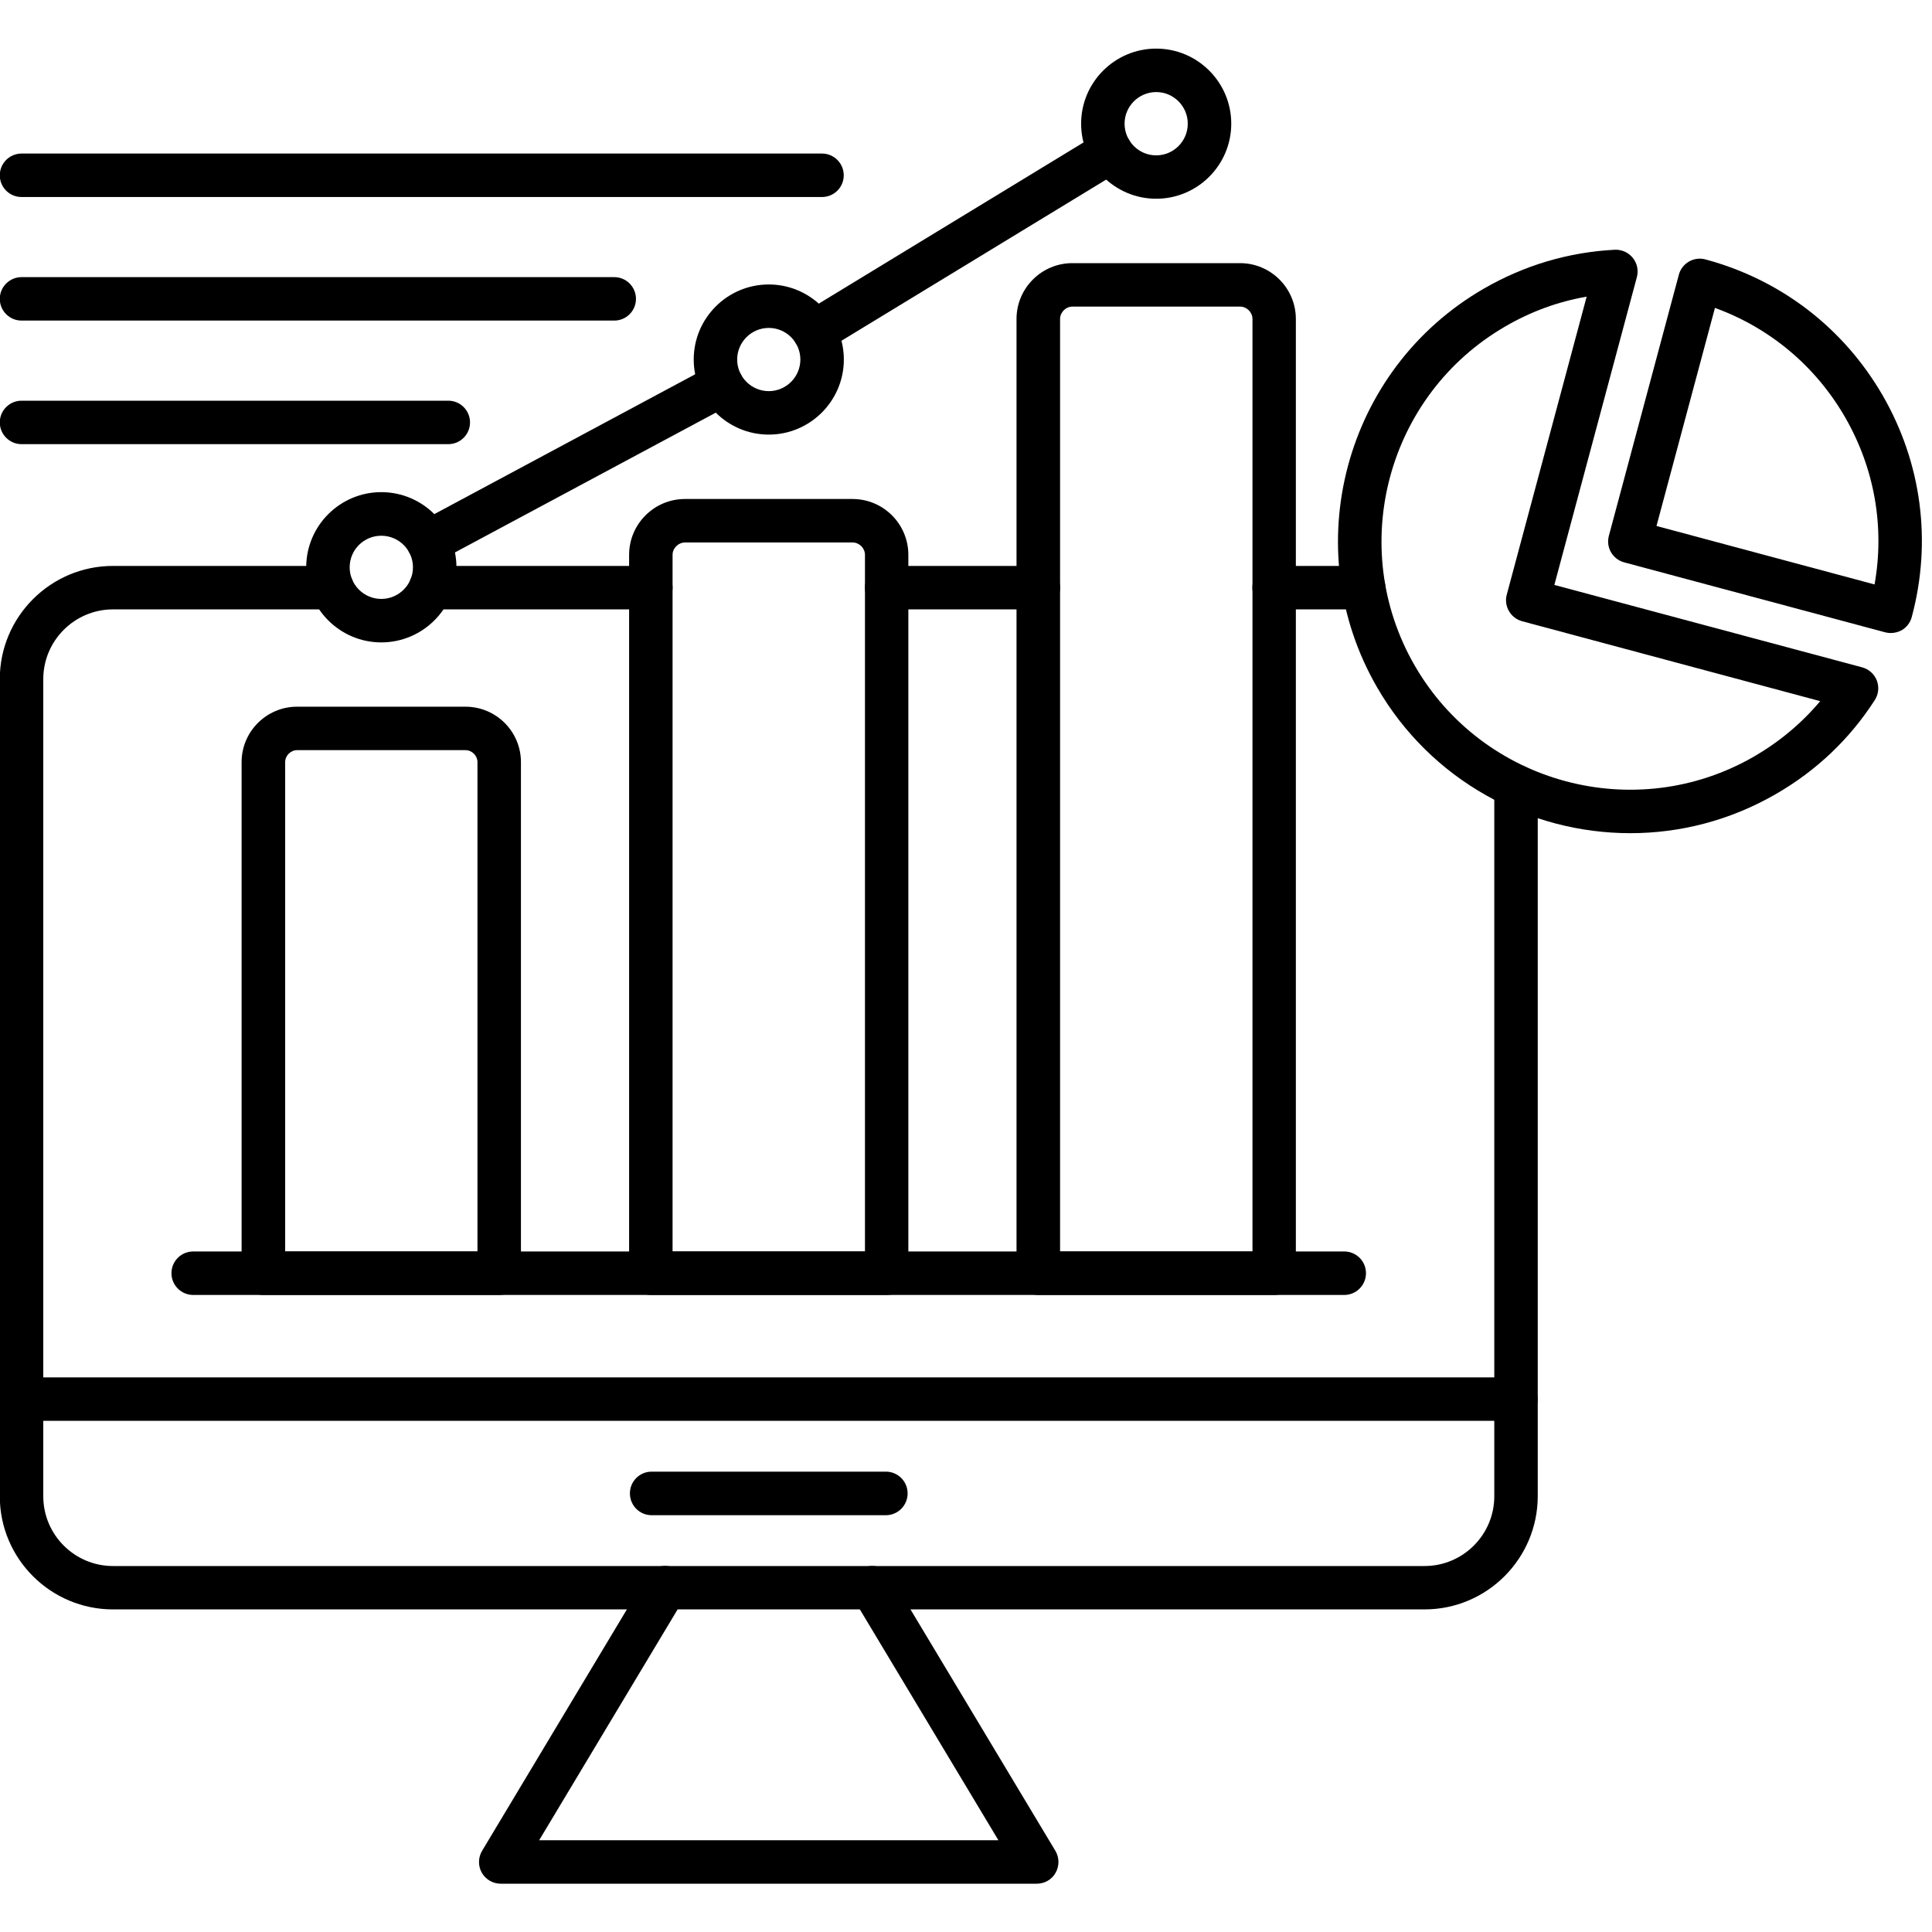 <svg xmlns="http://www.w3.org/2000/svg" xmlns:xlink="http://www.w3.org/1999/xlink" width="100" viewBox="0 0 75 75" height="100" preserveAspectRatio="xMidYMid meet"><defs><clipPath id="6936999279"><path d="M 41 1.875 L 48 1.875 L 48 8 L 41 8 Z M 41 1.875 " clip-rule="nonzero"></path></clipPath><clipPath id="4427ff7c61"><path d="M 18 60 L 42 60 L 42 73.125 L 18 73.125 Z M 18 60 " clip-rule="nonzero"></path></clipPath></defs><path fill="#000000" d="M 52.184 50.27 L 7.5 50.27 C 7.035 50.27 6.656 49.891 6.656 49.426 C 6.656 48.957 7.035 48.582 7.5 48.582 L 52.184 48.582 C 52.648 48.582 53.027 48.957 53.027 49.426 C 53.027 49.891 52.648 50.27 52.184 50.27 Z M 52.184 50.27 " fill-opacity="1" fill-rule="nonzero"></path><path fill="#000000" d="M 19.379 50.27 L 10.223 50.27 C 9.758 50.27 9.379 49.891 9.379 49.426 L 9.379 29.586 C 9.379 28.398 10.348 27.434 11.531 27.434 L 18.07 27.434 C 19.258 27.434 20.223 28.398 20.223 29.586 L 20.223 49.422 C 20.223 49.891 19.848 50.27 19.379 50.27 Z M 11.07 48.582 L 18.535 48.582 L 18.535 29.586 C 18.535 29.336 18.324 29.121 18.07 29.121 L 11.531 29.121 C 11.281 29.121 11.07 29.336 11.07 29.586 Z M 11.07 48.582 " fill-opacity="1" fill-rule="nonzero"></path><path fill="#000000" d="M 34.422 50.27 L 25.266 50.27 C 24.801 50.27 24.422 49.891 24.422 49.426 L 24.422 21.539 C 24.422 20.344 25.395 19.371 26.59 19.371 L 33.094 19.371 C 34.293 19.371 35.262 20.344 35.262 21.539 L 35.262 49.426 C 35.266 49.891 34.887 50.27 34.422 50.27 Z M 26.109 48.582 L 33.578 48.582 L 33.578 21.539 C 33.578 21.277 33.355 21.059 33.098 21.059 L 26.594 21.059 C 26.332 21.059 26.109 21.281 26.109 21.539 Z M 26.109 48.582 " fill-opacity="1" fill-rule="nonzero"></path><path fill="#000000" d="M 49.461 50.27 L 40.305 50.27 C 39.84 50.27 39.461 49.891 39.461 49.426 L 39.461 12.383 C 39.461 11.188 40.434 10.215 41.629 10.215 L 48.137 10.215 C 49.332 10.215 50.305 11.188 50.305 12.383 L 50.305 49.426 C 50.305 49.891 49.93 50.27 49.461 50.27 Z M 41.152 48.582 L 48.621 48.582 L 48.621 12.383 C 48.621 12.121 48.398 11.902 48.137 11.902 L 41.633 11.902 C 41.371 11.902 41.152 12.125 41.152 12.383 Z M 41.152 48.582 " fill-opacity="1" fill-rule="nonzero"></path><path fill="#000000" d="M 14.801 24.938 C 13.195 24.938 11.887 23.629 11.887 22.023 C 11.887 20.414 13.195 19.105 14.801 19.105 C 16.41 19.105 17.719 20.414 17.719 22.023 C 17.719 23.629 16.41 24.938 14.801 24.938 Z M 14.801 20.797 C 14.125 20.797 13.574 21.344 13.574 22.023 C 13.574 22.699 14.125 23.25 14.801 23.25 C 15.48 23.25 16.031 22.699 16.031 22.023 C 16.031 21.344 15.477 20.797 14.801 20.797 Z M 14.801 20.797 " fill-opacity="1" fill-rule="nonzero"></path><path fill="#000000" d="M 29.844 16.871 C 28.234 16.871 26.93 15.562 26.93 13.957 C 26.93 12.352 28.234 11.043 29.844 11.043 C 31.449 11.043 32.758 12.352 32.758 13.957 C 32.758 15.562 31.449 16.871 29.844 16.871 Z M 29.844 12.73 C 29.168 12.73 28.617 13.281 28.617 13.957 C 28.617 14.633 29.168 15.184 29.844 15.184 C 30.52 15.184 31.07 14.633 31.07 13.957 C 31.07 13.281 30.52 12.73 29.844 12.73 Z M 29.844 12.73 " fill-opacity="1" fill-rule="nonzero"></path><g clip-path="url(#6936999279)"><path fill="#000000" d="M 44.883 7.715 C 43.277 7.715 41.969 6.406 41.969 4.801 C 41.969 3.195 43.277 1.887 44.883 1.887 C 46.492 1.887 47.797 3.195 47.797 4.801 C 47.797 6.406 46.492 7.715 44.883 7.715 Z M 44.883 3.574 C 44.207 3.574 43.656 4.125 43.656 4.801 C 43.656 5.48 44.207 6.031 44.883 6.031 C 45.559 6.031 46.109 5.48 46.109 4.801 C 46.109 4.125 45.559 3.574 44.883 3.574 Z M 44.883 3.574 " fill-opacity="1" fill-rule="nonzero"></path></g><path fill="#000000" d="M 16.629 21.887 C 16.328 21.887 16.035 21.727 15.883 21.441 C 15.66 21.031 15.816 20.52 16.227 20.297 L 27.617 14.191 C 28.031 13.973 28.539 14.125 28.762 14.535 C 28.98 14.945 28.828 15.457 28.418 15.68 L 17.027 21.785 C 16.898 21.855 16.762 21.887 16.629 21.887 Z M 31.613 13.723 C 31.328 13.723 31.051 13.582 30.891 13.32 C 30.648 12.922 30.773 12.402 31.172 12.16 L 42.676 5.156 C 43.074 4.914 43.594 5.039 43.836 5.438 C 44.078 5.836 43.953 6.355 43.555 6.598 L 32.051 13.602 C 31.914 13.684 31.762 13.723 31.613 13.723 Z M 31.613 13.723 " fill-opacity="1" fill-rule="nonzero"></path><path fill="#000000" d="M 17.402 17.242 L 0.836 17.242 C 0.371 17.242 -0.008 16.863 -0.008 16.398 C -0.008 15.934 0.371 15.555 0.836 15.555 L 17.402 15.555 C 17.871 15.555 18.246 15.934 18.246 16.398 C 18.246 16.863 17.871 17.242 17.402 17.242 Z M 17.402 17.242 " fill-opacity="1" fill-rule="nonzero"></path><path fill="#000000" d="M 23.844 12.445 L 0.836 12.445 C 0.371 12.445 -0.008 12.066 -0.008 11.602 C -0.008 11.137 0.371 10.758 0.836 10.758 L 23.844 10.758 C 24.312 10.758 24.688 11.137 24.688 11.602 C 24.688 12.066 24.312 12.445 23.844 12.445 Z M 23.844 12.445 " fill-opacity="1" fill-rule="nonzero"></path><path fill="#000000" d="M 31.91 7.648 L 0.836 7.648 C 0.371 7.648 -0.008 7.273 -0.008 6.805 C -0.008 6.34 0.371 5.961 0.836 5.961 L 31.91 5.961 C 32.375 5.961 32.754 6.34 32.754 6.805 C 32.754 7.273 32.375 7.648 31.91 7.648 Z M 31.91 7.648 " fill-opacity="1" fill-rule="nonzero"></path><path fill="#000000" d="M 55.297 62.477 L 4.387 62.477 C 1.965 62.477 -0.008 60.508 -0.008 58.086 L -0.008 26.363 C -0.008 23.941 1.965 21.969 4.387 21.969 L 12.887 21.969 C 13.355 21.969 13.73 22.348 13.73 22.812 C 13.73 23.277 13.355 23.656 12.887 23.656 L 4.387 23.656 C 2.895 23.656 1.68 24.871 1.68 26.363 L 1.68 58.086 C 1.68 59.578 2.895 60.793 4.387 60.793 L 55.301 60.793 C 56.793 60.793 58.008 59.578 58.008 58.086 L 58.008 30.527 C 58.008 30.062 58.383 29.684 58.852 29.684 C 59.316 29.684 59.695 30.062 59.695 30.527 L 59.695 58.086 C 59.691 60.508 57.723 62.477 55.297 62.477 Z M 52.938 23.656 L 49.461 23.656 C 48.996 23.656 48.617 23.277 48.617 22.812 C 48.617 22.348 48.996 21.969 49.461 21.969 L 52.938 21.969 C 53.402 21.969 53.781 22.348 53.781 22.812 C 53.781 23.277 53.402 23.656 52.938 23.656 Z M 40.309 23.656 L 34.422 23.656 C 33.957 23.656 33.578 23.277 33.578 22.812 C 33.578 22.348 33.957 21.969 34.422 21.969 L 40.309 21.969 C 40.773 21.969 41.152 22.348 41.152 22.812 C 41.152 23.277 40.773 23.656 40.309 23.656 Z M 25.266 23.656 L 16.715 23.656 C 16.25 23.656 15.871 23.277 15.871 22.812 C 15.871 22.348 16.25 21.969 16.715 21.969 L 25.266 21.969 C 25.73 21.969 26.109 22.348 26.109 22.812 C 26.109 23.277 25.73 23.656 25.266 23.656 Z M 25.266 23.656 " fill-opacity="1" fill-rule="nonzero"></path><path fill="#000000" d="M 58.848 55.156 L 0.836 55.156 C 0.371 55.156 -0.008 54.777 -0.008 54.312 C -0.008 53.848 0.371 53.469 0.836 53.469 L 58.848 53.469 C 59.316 53.469 59.691 53.848 59.691 54.312 C 59.691 54.777 59.316 55.156 58.848 55.156 Z M 58.848 55.156 " fill-opacity="1" fill-rule="nonzero"></path><g clip-path="url(#4427ff7c61)"><path fill="#000000" d="M 40.25 73.125 L 19.438 73.125 C 19.133 73.125 18.855 72.961 18.703 72.699 C 18.555 72.434 18.559 72.109 18.715 71.848 L 25.102 61.199 C 25.344 60.797 25.859 60.668 26.262 60.91 C 26.66 61.148 26.793 61.668 26.551 62.066 L 20.93 71.438 L 38.758 71.438 L 33.133 62.066 C 32.895 61.668 33.023 61.148 33.422 60.91 C 33.82 60.672 34.34 60.801 34.578 61.199 L 40.969 71.848 C 41.125 72.105 41.129 72.434 40.98 72.699 C 40.832 72.965 40.551 73.125 40.25 73.125 Z M 40.25 73.125 " fill-opacity="1" fill-rule="nonzero"></path></g><path fill="#000000" d="M 34.391 58.82 L 25.297 58.82 C 24.828 58.82 24.453 58.441 24.453 57.973 C 24.453 57.508 24.828 57.129 25.297 57.129 L 34.391 57.129 C 34.855 57.129 35.234 57.508 35.234 57.973 C 35.234 58.441 34.855 58.82 34.391 58.82 Z M 34.391 58.82 " fill-opacity="1" fill-rule="nonzero"></path><path fill="#000000" d="M 63.289 32.344 C 59.371 32.344 55.555 30.312 53.457 26.68 C 50.332 21.27 52.191 14.328 57.605 11.203 C 59.176 10.297 60.887 9.789 62.688 9.695 C 62.957 9.684 63.215 9.801 63.383 10.008 C 63.555 10.219 63.613 10.496 63.543 10.758 L 60.34 22.707 L 72.289 25.906 C 72.551 25.977 72.762 26.168 72.859 26.418 C 72.953 26.672 72.926 26.953 72.777 27.18 C 71.801 28.695 70.508 29.922 68.934 30.828 C 67.156 31.855 65.211 32.344 63.289 32.344 Z M 61.594 11.516 C 60.492 11.707 59.438 12.09 58.449 12.664 C 53.844 15.324 52.262 21.23 54.918 25.836 C 57.578 30.441 63.488 32.027 68.094 29.367 C 69.082 28.793 69.941 28.074 70.66 27.219 L 59.09 24.117 C 58.875 24.059 58.691 23.918 58.578 23.723 C 58.465 23.531 58.434 23.301 58.492 23.086 Z M 61.594 11.516 " fill-opacity="1" fill-rule="nonzero"></path><path fill="#000000" d="M 73.402 24.574 C 73.328 24.574 73.254 24.566 73.184 24.547 L 63.055 21.832 C 62.836 21.773 62.652 21.633 62.539 21.438 C 62.426 21.242 62.398 21.016 62.457 20.797 L 65.172 10.668 C 65.289 10.219 65.754 9.949 66.203 10.07 C 69.129 10.855 71.57 12.73 73.086 15.352 C 74.598 17.973 75 21.027 74.215 23.949 C 74.16 24.168 74.016 24.352 73.824 24.465 C 73.695 24.535 73.547 24.574 73.402 24.574 Z M 64.305 20.418 L 72.77 22.688 C 73.168 20.457 72.77 18.18 71.625 16.195 C 70.477 14.207 68.703 12.727 66.574 11.953 Z M 64.305 20.418 " fill-opacity="1" fill-rule="nonzero"></path></svg>